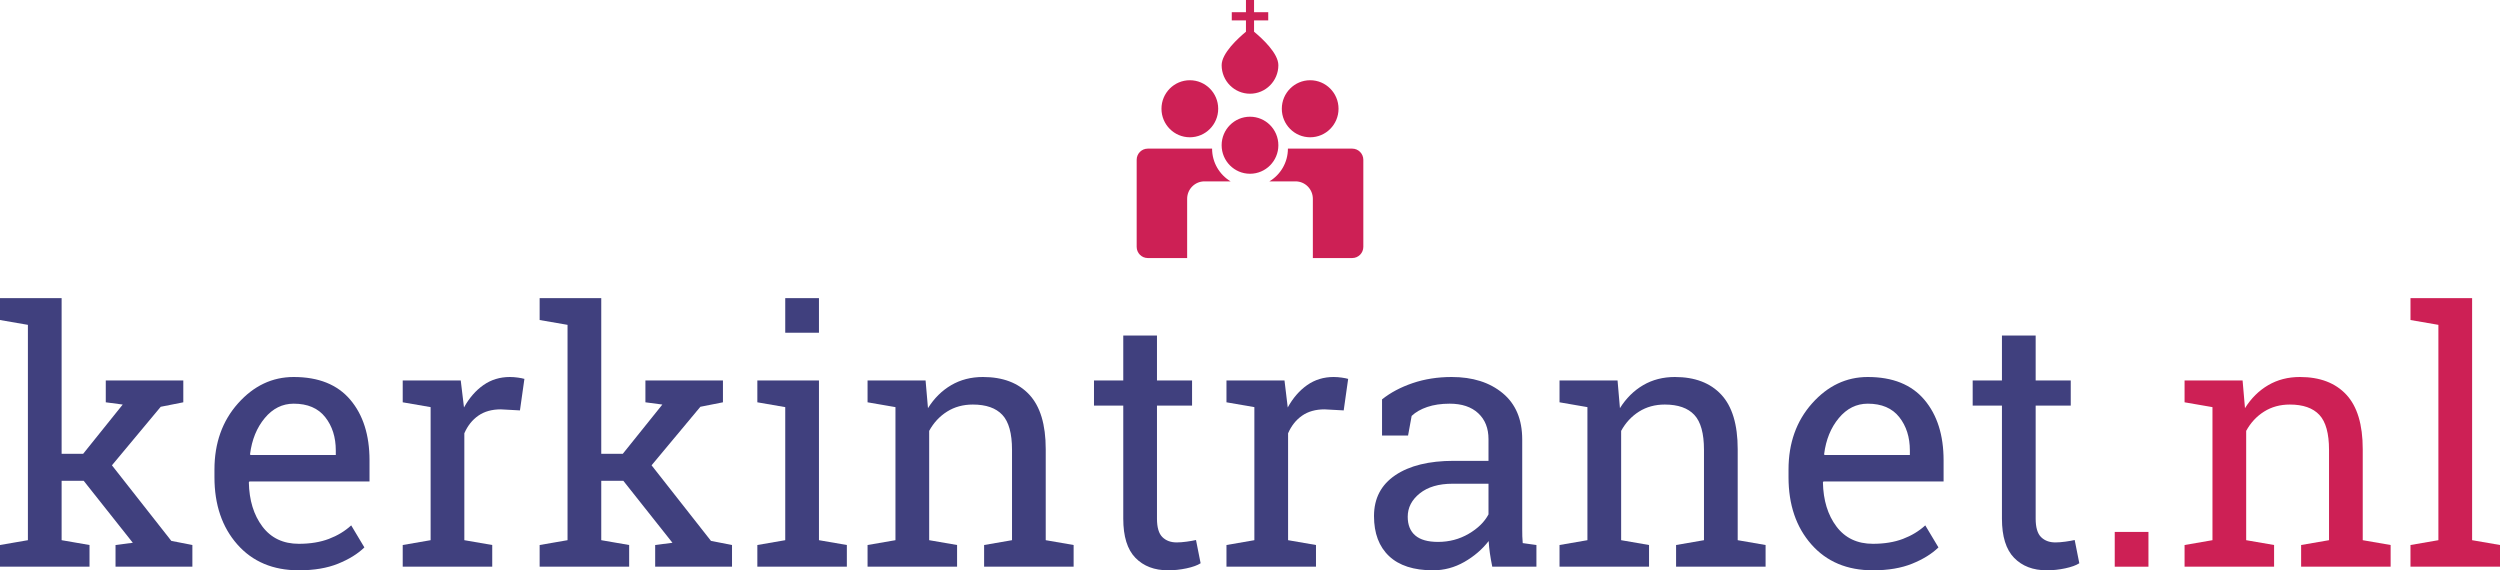 <?xml version="1.0" encoding="UTF-8" standalone="no"?><!DOCTYPE svg PUBLIC "-//W3C//DTD SVG 1.1//EN" "http://www.w3.org/Graphics/SVG/1.1/DTD/svg11.dtd"><svg width="100%" height="100%" viewBox="0 0 320 73" version="1.1" xmlns="http://www.w3.org/2000/svg" xmlns:xlink="http://www.w3.org/1999/xlink" xml:space="preserve" xmlns:serif="http://www.serif.com/" style="fill-rule:evenodd;clip-rule:evenodd;stroke-linejoin:round;stroke-miterlimit:2;"><g id="logo_kerkintranet_nl"><path d="M0,40.963l0,-2.798l7.887,0l0,19.918l2.76,0l5.061,-6.301l-2.169,-0.287l0,-2.798l9.924,0l0,2.798l-2.892,0.573l-6.244,7.492l7.602,9.673l2.695,0.528l0,2.776l-9.836,0l0,-2.776l2.212,-0.286l-6.287,-7.932l-2.826,0l0,7.601l3.571,0.617l0,2.776l-11.458,0l0,-2.776l3.571,-0.617l0,-27.564l-3.571,-0.617Z" style="fill:#40407e;fill-rule:nonzero;"/><path d="M37.593,51.671c-1.446,0 -2.68,0.613 -3.702,1.84c-1.023,1.226 -1.651,2.765 -1.884,4.616l0.044,0.11l10.931,0l0,-0.573c0,-1.704 -0.452,-3.129 -1.358,-4.274c-0.906,-1.146 -2.249,-1.719 -4.031,-1.719m0.657,21.329c-3.301,0 -5.926,-1.106 -7.875,-3.316c-1.95,-2.211 -2.925,-5.079 -2.925,-8.605l0,-0.969c0,-3.393 1.004,-6.217 3.012,-8.472c2.008,-2.255 4.385,-3.382 7.131,-3.382c3.184,0 5.598,0.969 7.241,2.908c1.643,1.939 2.464,4.525 2.464,7.756l0,2.71l-15.379,0l-0.066,0.11c0.044,2.292 0.621,4.176 1.731,5.652c1.11,1.476 2.666,2.215 4.666,2.215c1.461,0 2.742,-0.21 3.845,-0.628c1.103,-0.419 2.056,-0.996 2.859,-1.73l1.687,2.82c-0.847,0.823 -1.968,1.517 -3.363,2.082c-1.394,0.566 -3.071,0.849 -5.028,0.849" style="fill:#40407e;fill-rule:nonzero;"/><path d="M51.548,51.495l0,-2.798l7.427,0l0.416,3.459c0.672,-1.219 1.5,-2.174 2.486,-2.864c0.986,-0.691 2.114,-1.036 3.385,-1.036c0.336,0 0.683,0.026 1.04,0.077c0.358,0.052 0.632,0.107 0.822,0.165l-0.57,4.033l-2.453,-0.133c-1.139,0 -2.096,0.268 -2.87,0.805c-0.774,0.536 -1.373,1.289 -1.796,2.258l0,13.683l3.571,0.617l0,2.776l-11.458,0l0,-2.776l3.571,-0.617l0,-17.032l-3.571,-0.617Z" style="fill:#40407e;fill-rule:nonzero;"/><path d="M69.074,40.963l0,-2.798l7.887,0l0,19.918l2.76,0l5.061,-6.301l-2.169,-0.287l0,-2.798l9.924,0l0,2.798l-2.892,0.573l-6.244,7.492l7.602,9.673l2.695,0.528l0,2.776l-9.836,0l0,-2.776l2.212,-0.286l-6.287,-7.932l-2.826,0l0,7.601l3.571,0.617l0,2.776l-11.458,0l0,-2.776l3.571,-0.617l0,-27.564l-3.571,-0.617Z" style="fill:#40407e;fill-rule:nonzero;"/><path d="M104.827,42.594l-4.316,0l0,-4.429l4.316,0l0,4.429Zm-7.887,27.167l3.571,-0.617l0,-17.032l-3.571,-0.617l0,-2.798l7.887,0l0,20.447l3.57,0.617l0,2.776l-11.457,0l0,-2.776Z" style="fill:#40407e;fill-rule:nonzero;"/><path d="M111.048,69.761l3.571,-0.617l0,-17.032l-3.571,-0.617l0,-2.798l7.426,0l0.307,3.547c0.789,-1.263 1.778,-2.244 2.969,-2.941c1.19,-0.698 2.545,-1.047 4.063,-1.047c2.556,0 4.535,0.753 5.937,2.258c1.402,1.506 2.103,3.83 2.103,6.974l0,11.656l3.571,0.617l0,2.776l-11.458,0l0,-2.776l3.572,-0.617l0,-11.568c0,-2.1 -0.413,-3.591 -1.238,-4.473c-0.825,-0.881 -2.085,-1.321 -3.779,-1.321c-1.242,0 -2.341,0.3 -3.297,0.903c-0.957,0.602 -1.72,1.425 -2.29,2.468l0,13.991l3.572,0.617l0,2.776l-11.458,0l0,-2.776Z" style="fill:#40407e;fill-rule:nonzero;"/><path d="M148.093,42.946l0,5.75l4.491,0l0,3.217l-4.491,0l0,14.477c0,1.116 0.23,1.902 0.69,2.357c0.46,0.455 1.07,0.683 1.83,0.683c0.379,0 0.806,-0.033 1.281,-0.099c0.475,-0.066 0.873,-0.136 1.194,-0.209l0.591,2.974c-0.408,0.265 -1.007,0.481 -1.796,0.65c-0.789,0.169 -1.577,0.254 -2.366,0.254c-1.753,0 -3.147,-0.533 -4.184,-1.598c-1.037,-1.065 -1.555,-2.736 -1.555,-5.012l0,-14.477l-3.747,0l0,-3.217l3.747,0l0,-5.75l4.315,0Z" style="fill:#40407e;fill-rule:nonzero;"/><path d="M156.988,51.495l0,-2.798l7.427,0l0.416,3.459c0.672,-1.219 1.5,-2.174 2.486,-2.864c0.986,-0.691 2.114,-1.036 3.385,-1.036c0.336,0 0.682,0.026 1.04,0.077c0.358,0.052 0.632,0.107 0.822,0.165l-0.57,4.033l-2.453,-0.133c-1.139,0 -2.096,0.268 -2.87,0.805c-0.774,0.536 -1.373,1.289 -1.796,2.258l0,13.683l3.571,0.617l0,2.776l-11.458,0l0,-2.776l3.571,-0.617l0,-17.032l-3.571,-0.617Z" style="fill:#40407e;fill-rule:nonzero;"/><path d="M184.065,69.364c1.432,0 2.739,-0.345 3.922,-1.035c1.182,-0.691 2.03,-1.521 2.541,-2.49l0,-3.922l-4.601,0c-1.767,0 -3.165,0.411 -4.195,1.234c-1.029,0.822 -1.544,1.821 -1.544,2.996c0,1.043 0.321,1.84 0.963,2.391c0.643,0.551 1.614,0.826 2.914,0.826m6.945,3.173c-0.132,-0.646 -0.234,-1.227 -0.307,-1.74c-0.073,-0.515 -0.124,-1.029 -0.153,-1.543c-0.833,1.072 -1.873,1.964 -3.122,2.677c-1.249,0.712 -2.581,1.069 -3.998,1.069c-2.469,0 -4.345,-0.606 -5.63,-1.818c-1.285,-1.212 -1.928,-2.92 -1.928,-5.123c0,-2.262 0.909,-4.007 2.727,-5.233c1.819,-1.226 4.313,-1.839 7.482,-1.839l4.447,0l0,-2.777c0,-1.395 -0.438,-2.501 -1.315,-3.316c-0.876,-0.815 -2.095,-1.223 -3.658,-1.223c-1.081,0 -2.034,0.14 -2.859,0.419c-0.825,0.279 -1.493,0.661 -2.005,1.146l-0.459,2.511l-3.331,0l0,-4.627c1.081,-0.866 2.389,-1.56 3.922,-2.082c1.534,-0.521 3.199,-0.782 4.995,-0.782c2.687,0 4.863,0.691 6.528,2.071c1.665,1.381 2.498,3.357 2.498,5.927l0,11.48c0,0.308 0.003,0.609 0.011,0.903c0.007,0.294 0.025,0.588 0.054,0.881l1.753,0.243l0,2.776l-5.652,0Z" style="fill:#40407e;fill-rule:nonzero;"/><path d="M199.619,69.761l3.571,-0.617l0,-17.032l-3.571,-0.617l0,-2.798l7.427,0l0.306,3.547c0.789,-1.263 1.779,-2.244 2.969,-2.941c1.19,-0.698 2.545,-1.047 4.064,-1.047c2.556,0 4.535,0.753 5.937,2.258c1.401,1.506 2.103,3.83 2.103,6.974l0,11.656l3.57,0.617l0,2.776l-11.457,0l0,-2.776l3.571,-0.617l0,-11.568c0,-2.1 -0.412,-3.591 -1.238,-4.473c-0.825,-0.881 -2.085,-1.321 -3.779,-1.321c-1.241,0 -2.34,0.3 -3.297,0.903c-0.956,0.602 -1.719,1.425 -2.289,2.468l0,13.991l3.571,0.617l0,2.776l-11.458,0l0,-2.776Z" style="fill:#40407e;fill-rule:nonzero;"/><path d="M239.074,51.671c-1.446,0 -2.68,0.613 -3.702,1.84c-1.023,1.226 -1.651,2.765 -1.884,4.616l0.044,0.11l10.931,0l0,-0.573c0,-1.704 -0.452,-3.129 -1.358,-4.274c-0.906,-1.146 -2.249,-1.719 -4.031,-1.719m0.657,21.329c-3.3,0 -5.926,-1.106 -7.875,-3.316c-1.95,-2.211 -2.925,-5.079 -2.925,-8.605l0,-0.969c0,-3.393 1.004,-6.217 3.012,-8.472c2.008,-2.255 4.385,-3.382 7.131,-3.382c3.184,0 5.598,0.969 7.241,2.908c1.643,1.939 2.464,4.525 2.464,7.756l0,2.71l-15.379,0l-0.066,0.11c0.044,2.292 0.621,4.176 1.731,5.652c1.11,1.476 2.666,2.215 4.666,2.215c1.461,0 2.742,-0.21 3.845,-0.628c1.103,-0.419 2.056,-0.996 2.859,-1.73l1.687,2.82c-0.847,0.823 -1.968,1.517 -3.363,2.082c-1.394,0.566 -3.071,0.849 -5.028,0.849" style="fill:#40407e;fill-rule:nonzero;"/><path d="M260.565,42.946l0,5.75l4.491,0l0,3.217l-4.491,0l0,14.477c0,1.116 0.23,1.902 0.69,2.357c0.46,0.455 1.07,0.683 1.83,0.683c0.379,0 0.806,-0.033 1.281,-0.099c0.474,-0.066 0.873,-0.136 1.194,-0.209l0.591,2.974c-0.409,0.265 -1.007,0.481 -1.796,0.65c-0.789,0.169 -1.577,0.254 -2.366,0.254c-1.753,0 -3.147,-0.533 -4.184,-1.598c-1.037,-1.065 -1.556,-2.736 -1.556,-5.012l0,-14.477l-3.746,0l0,-3.217l3.746,0l0,-5.75l4.316,0Z" style="fill:#40407e;fill-rule:nonzero;"/><rect x="270.686" y="68.086" width="4.316" height="4.451" style="fill:#cd2055;"/><path d="M279.625,69.761l3.571,-0.617l0,-17.032l-3.571,-0.617l0,-2.798l7.426,0l0.307,3.547c0.789,-1.263 1.778,-2.244 2.969,-2.941c1.19,-0.698 2.545,-1.047 4.063,-1.047c2.556,0 4.535,0.753 5.937,2.258c1.402,1.506 2.103,3.83 2.103,6.974l0,11.656l3.571,0.617l0,2.776l-11.457,0l0,-2.776l3.571,-0.617l0,-11.568c0,-2.1 -0.413,-3.591 -1.238,-4.473c-0.825,-0.881 -2.085,-1.321 -3.779,-1.321c-1.242,0 -2.341,0.3 -3.297,0.903c-0.957,0.602 -1.72,1.425 -2.29,2.468l0,13.991l3.572,0.617l0,2.776l-11.458,0l0,-2.776Z" style="fill:#cd2055;fill-rule:nonzero;"/><path d="M308.543,40.963l0,-2.798l7.887,0l0,30.979l3.571,0.617l0,2.776l-11.459,0l0,-2.776l3.572,-0.617l0,-27.564l-3.572,-0.617Z" style="fill:#cd2055;fill-rule:nonzero;"/><path d="M163.63,18.59c0,2.016 -1.625,3.651 -3.63,3.651c-2.005,0 -3.63,-1.635 -3.63,-3.651c0,-2.017 1.625,-3.651 3.63,-3.651c2.005,0 3.63,1.634 3.63,3.651" style="fill:#cd2055;fill-rule:nonzero;"/><path d="M155.929,13.921c0,2.017 -1.625,3.651 -3.63,3.651c-2.005,0 -3.63,-1.634 -3.63,-3.651c0,-2.017 1.625,-3.651 3.63,-3.651c2.005,0 3.63,1.634 3.63,3.651" style="fill:#cd2055;fill-rule:nonzero;"/><path d="M171.332,13.921c0,2.017 -1.625,3.651 -3.63,3.651c-2.005,0 -3.63,-1.634 -3.63,-3.651c0,-2.017 1.625,-3.651 3.63,-3.651c2.005,0 3.63,1.634 3.63,3.651" style="fill:#cd2055;fill-rule:nonzero;"/><path d="M154.171,23.215l3.345,0c-1.418,-0.853 -2.369,-2.412 -2.369,-4.191l-8.229,0c-0.787,0 -1.424,0.641 -1.424,1.432l0,11.141c0,0.792 0.637,1.433 1.424,1.433l5.037,0l0,-7.586c0,-1.229 0.994,-2.229 2.216,-2.229" style="fill:#cd2055;fill-rule:nonzero;"/><path d="M173.082,19.024l-8.229,0c0,1.779 -0.951,3.338 -2.369,4.191l3.345,0c1.222,0 2.216,0.999 2.216,2.228l0,7.587l5.037,0c0.787,0 1.424,-0.641 1.424,-1.433l0,-11.141c0,-0.791 -0.637,-1.432 -1.424,-1.432" style="fill:#cd2055;fill-rule:nonzero;"/><path d="M160.519,4.061l0,-1.453l1.815,0l0,-1.043l-1.815,0l0,-1.565l-1.037,0l0,1.565l-1.815,0l0,1.043l1.815,0l0,1.453c-1.003,0.826 -3.111,2.747 -3.111,4.284c0,2.017 1.625,3.651 3.629,3.651c2.005,0 3.63,-1.634 3.63,-3.651c0,-1.537 -2.109,-3.458 -3.111,-4.284" style="fill:#cd2055;fill-rule:nonzero;"/></g></svg>